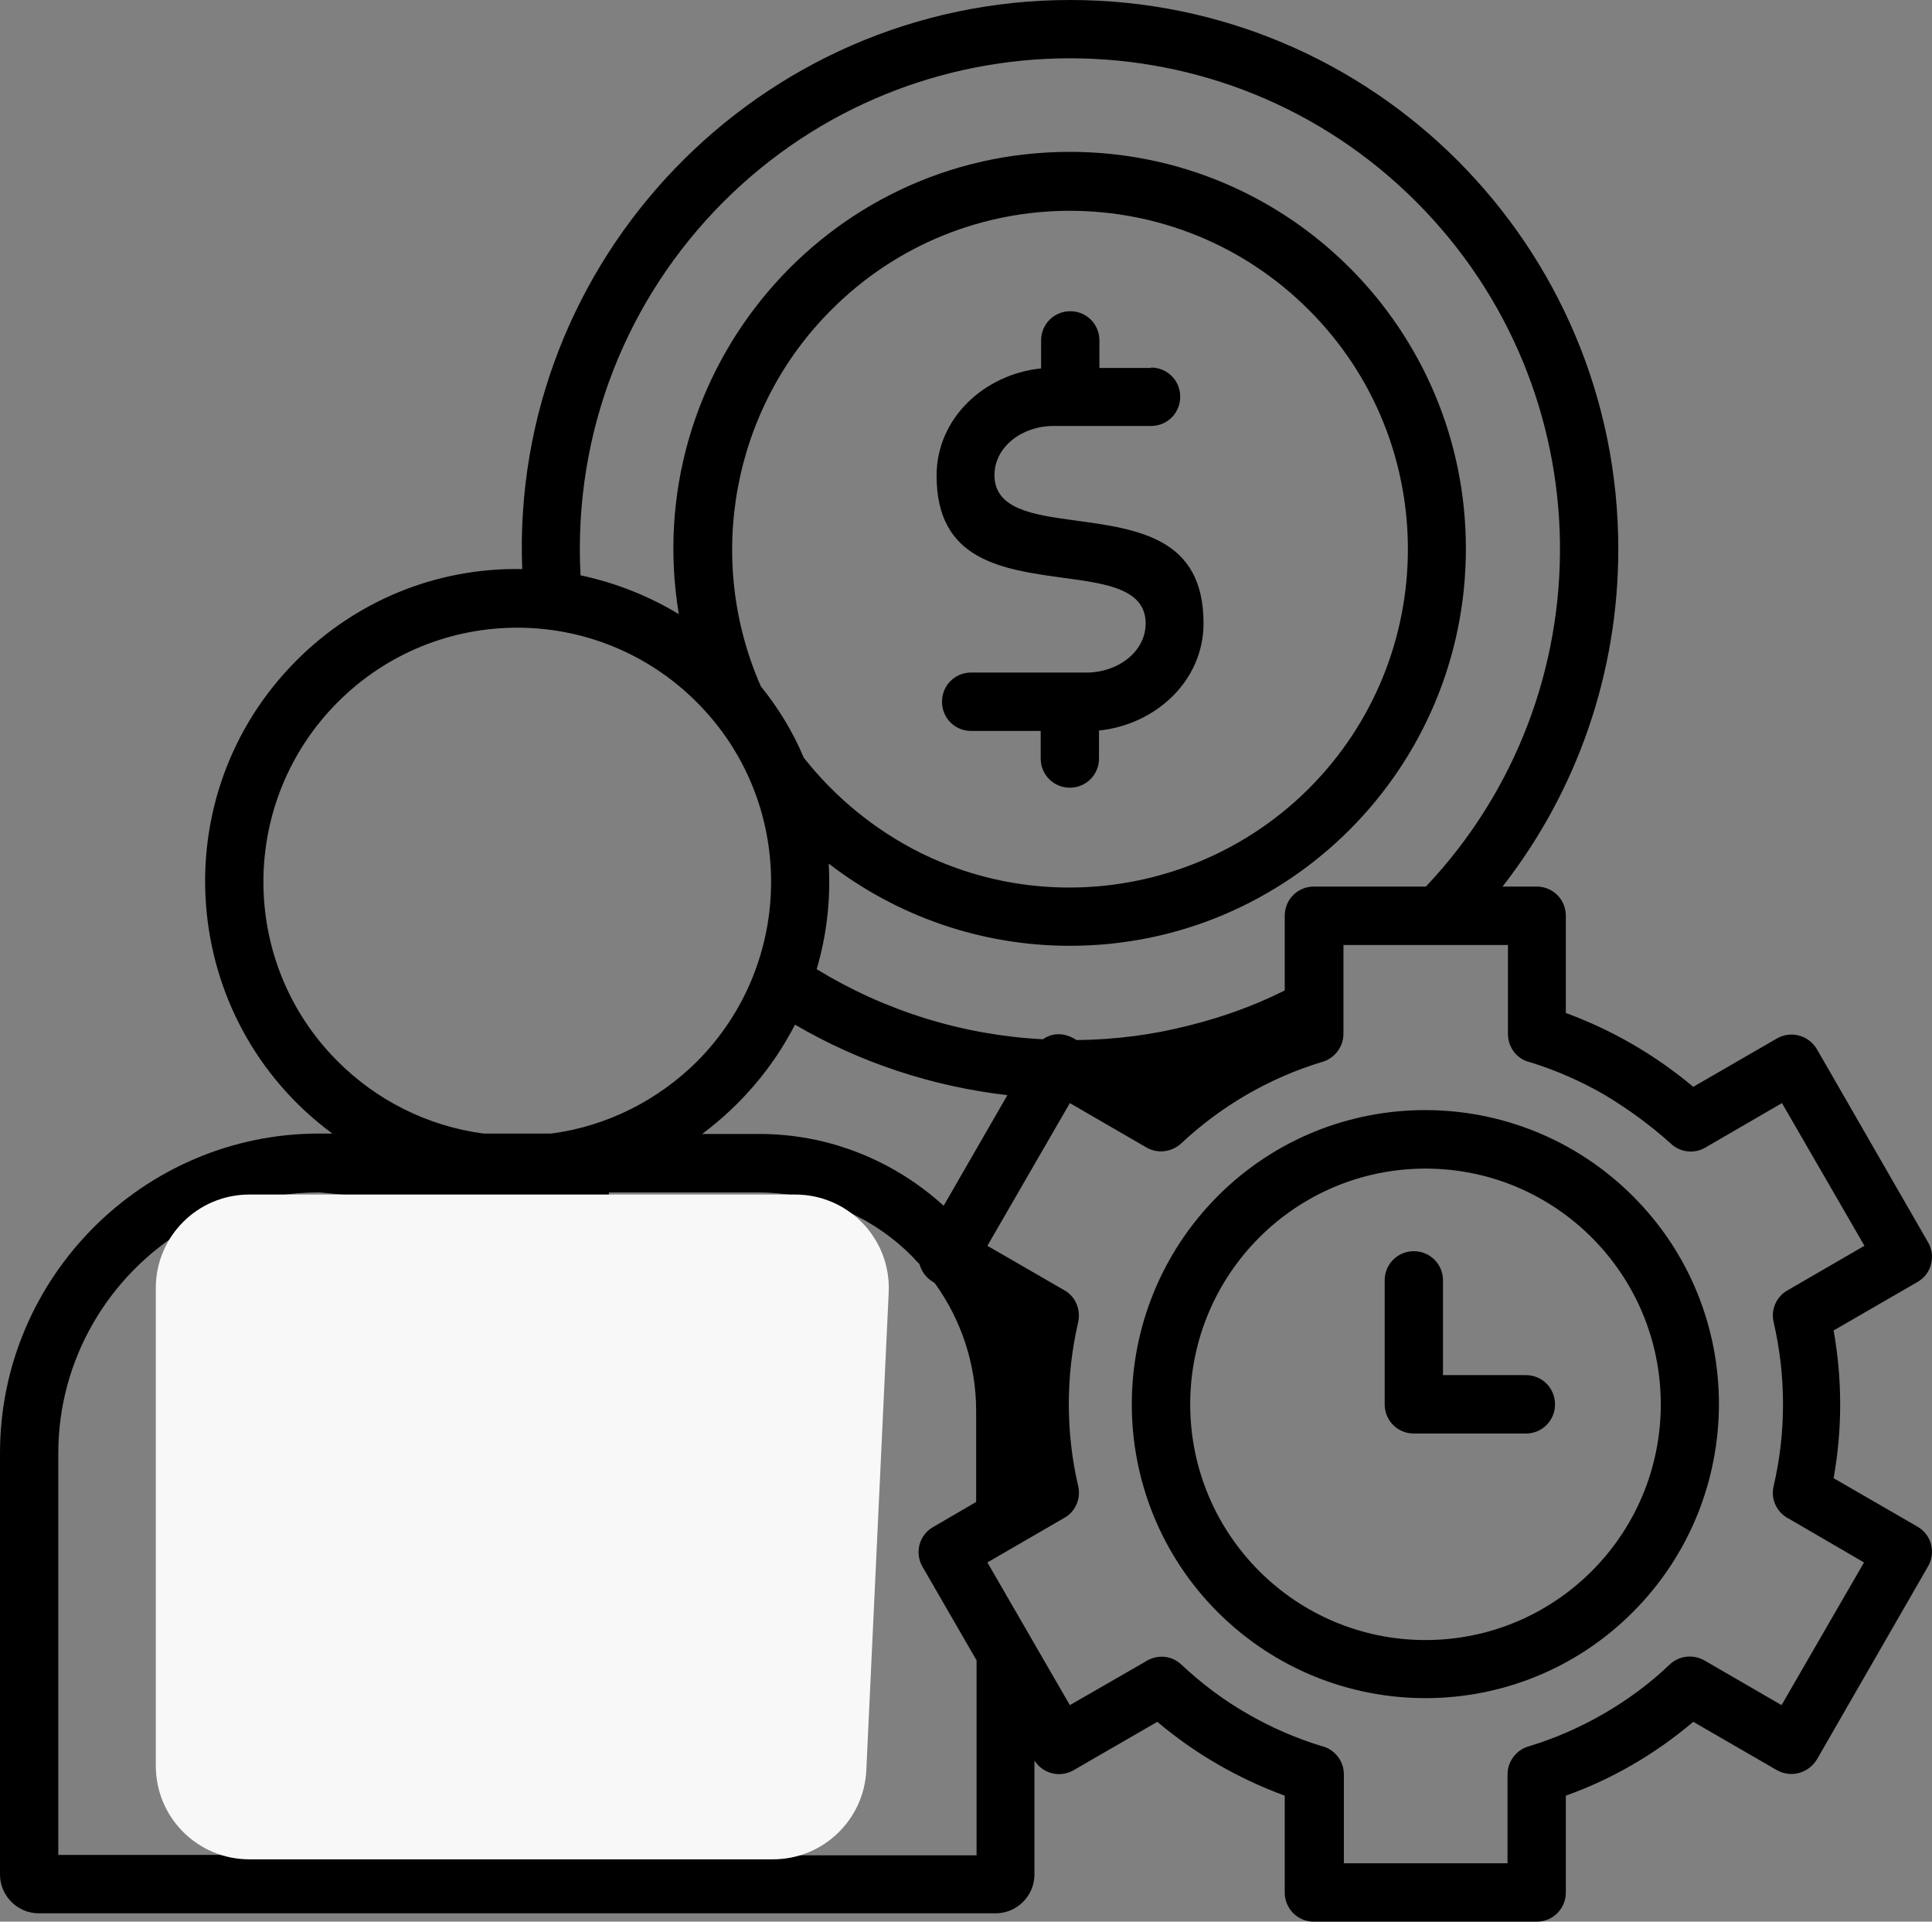 <?xml version="1.0" encoding="UTF-8"?> <svg xmlns="http://www.w3.org/2000/svg" viewBox="1907 2407.5 186 185" width="186" height="185" data-guides="{&quot;vertical&quot;:[],&quot;horizontal&quot;:[]}"><rect x="1907" y="2407.5" width="186" height="185" fill="#808080" stroke="none"/><path fill="black" stroke="none" fill-opacity="1" stroke-width="1" stroke-opacity="1" baseline-shift="baseline" color-interpolation-filters="linearRGB" color-interpolation="sRGB" color="rgb(51, 51, 51)" font-stretch="normal" id="tSvga1dd146e7c" title="Path 1" d="M 2045.921 2539.884 C 2048.58 2539.884 2051.24 2539.884 2053.899 2539.884C 2055.463 2539.884 2056.706 2541.129 2056.706 2542.695C 2056.706 2544.262 2055.463 2545.507 2053.899 2545.507C 2050.304 2545.507 2046.709 2545.507 2043.114 2545.507C 2041.551 2545.507 2040.308 2544.262 2040.308 2542.695C 2040.308 2538.719 2040.308 2534.742 2040.308 2530.766C 2040.308 2529.2 2041.551 2527.955 2043.114 2527.955C 2044.678 2527.955 2045.921 2529.2 2045.921 2530.766C 2045.921 2533.805 2045.921 2536.845 2045.921 2539.884ZM 2044.237 2565.389 C 2056.746 2565.389 2066.889 2555.227 2066.889 2542.695C 2066.889 2530.164 2056.746 2520.002 2044.237 2520.002C 2031.728 2520.002 2021.585 2530.164 2021.585 2542.695C 2021.585 2555.227 2031.728 2565.389 2044.237 2565.389ZM 2064.203 2562.698 C 2053.178 2573.743 2035.296 2573.743 2024.231 2562.698C 2013.205 2551.652 2013.205 2533.739 2024.231 2522.653C 2035.256 2511.608 2053.138 2511.608 2064.203 2522.653C 2075.269 2533.698 2075.229 2551.652 2064.203 2562.698ZM 2057.748 2505.021 C 2062.239 2506.667 2066.368 2509.077 2070.016 2512.13C 2072.702 2510.577 2075.389 2509.024 2078.075 2507.471C 2079.398 2506.708 2081.122 2507.149 2081.924 2508.515C 2085.492 2514.714 2089.061 2520.912 2092.629 2527.111C 2093.39 2528.437 2092.949 2530.164 2091.586 2530.927C 2088.9 2532.48 2086.214 2534.033 2083.528 2535.586C 2084.37 2540.286 2084.37 2545.105 2083.528 2549.805C 2086.214 2551.358 2088.9 2552.911 2091.586 2554.464C 2092.949 2555.227 2093.39 2556.954 2092.629 2558.279C 2089.061 2564.478 2085.492 2570.677 2081.924 2576.876C 2081.122 2578.201 2079.438 2578.683 2078.075 2577.92C 2075.389 2576.367 2072.702 2574.814 2070.016 2573.261C 2066.368 2576.354 2062.239 2578.764 2057.748 2580.37C 2057.748 2583.476 2057.748 2586.582 2057.748 2589.688C 2057.748 2591.255 2056.505 2592.5 2054.942 2592.5C 2047.792 2592.5 2040.642 2592.5 2033.492 2592.5C 2031.929 2592.5 2030.686 2591.255 2030.686 2589.688C 2030.686 2586.582 2030.686 2583.476 2030.686 2580.37C 2026.195 2578.723 2022.026 2576.314 2018.417 2573.261C 2015.731 2574.814 2013.045 2576.367 2010.359 2577.92C 2009.036 2578.683 2007.392 2578.241 2006.59 2576.996C 2006.59 2580.651 2006.59 2584.306 2006.59 2587.961C 2006.59 2590.01 2004.906 2591.697 2002.861 2591.697C 1972.15 2591.697 1941.44 2591.697 1910.729 2591.697C 1908.684 2591.697 1907 2590.01 1907 2587.961C 1907 2574.439 1907 2560.917 1907 2547.395C 1907 2530.445 1920.832 2516.628 1937.711 2516.628C 1938.139 2516.628 1938.566 2516.628 1938.994 2516.628C 1924.2 2505.703 1922.516 2484.135 1935.546 2471.081C 1941.119 2465.498 1948.817 2462.124 1957.276 2462.285C 1956.113 2432.483 1980.089 2407.5 2010.038 2407.5C 2039.185 2407.5 2062.8 2431.157 2062.8 2460.357C 2062.8 2472.286 2058.831 2483.653 2051.654 2492.851C 2052.75 2492.851 2053.846 2492.851 2054.942 2492.851C 2056.505 2492.851 2057.748 2494.096 2057.748 2495.662C 2057.748 2498.782 2057.748 2501.901 2057.748 2505.021ZM 2000.977 2567.276 C 1999.253 2564.291 1997.529 2561.305 1995.805 2558.32C 1995.043 2556.994 1995.484 2555.267 1996.848 2554.504C 1998.224 2553.701 1999.601 2552.897 2000.977 2552.094C 2000.977 2549.175 2000.977 2546.257 2000.977 2543.338C 2000.977 2538.759 1999.494 2534.502 1997.008 2531.048C 1996.954 2531.008 1996.901 2530.967 1996.848 2530.927C 1996.166 2530.525 1995.725 2529.923 1995.524 2529.2C 1995.284 2528.959 1995.043 2528.718 1994.803 2528.437C 1992.999 2526.629 1990.914 2525.183 1988.588 2524.139C 1988.629 2524.581 1988.548 2525.063 1988.388 2525.505C 1979.701 2545.708 1971.015 2565.911 1962.328 2586.114C 1975.224 2586.114 1988.121 2586.114 2001.017 2586.114C 2001.017 2579.835 2001.017 2573.555 2001.017 2567.276C 2001.004 2567.276 2000.99 2567.276 2000.977 2567.276ZM 1997.85 2523.577 C 1999.895 2520.029 2001.939 2516.481 2003.984 2512.933C 1996.727 2512.09 1989.791 2509.8 1983.537 2506.145C 1981.412 2510.282 1978.325 2513.897 1974.596 2516.668C 1976.387 2516.668 1978.178 2516.668 1979.968 2516.668C 1986.824 2516.628 1993.119 2519.279 1997.85 2523.577ZM 2007.392 2507.551 C 2009.036 2506.426 2010.559 2507.591 2010.639 2507.631C 2014.408 2507.591 2018.016 2507.109 2021.464 2506.226C 2024.712 2505.422 2027.799 2504.298 2030.686 2502.852C 2030.686 2500.455 2030.686 2498.059 2030.686 2495.662C 2030.686 2494.096 2031.929 2492.851 2033.492 2492.851C 2037.087 2492.851 2040.682 2492.851 2044.277 2492.851C 2061.798 2474.294 2061.477 2445.094 2043.355 2426.94C 2024.952 2408.504 1995.083 2408.504 1976.641 2426.94C 1967.419 2436.178 1962.167 2448.99 1962.889 2462.887C 1966.297 2463.61 1969.504 2464.896 1972.351 2466.623C 1968.502 2443.367 1986.383 2422.12 2009.998 2422.12C 2031.087 2422.12 2048.126 2439.23 2048.126 2460.317C 2048.126 2481.444 2031.046 2498.554 2009.998 2498.554C 2001.458 2498.554 1993.359 2495.702 1986.784 2490.642C 1986.985 2494.136 1986.584 2497.55 1985.622 2500.803C 1992.197 2504.82 1999.654 2507.149 2007.392 2507.551ZM 2061.397 2512.853 C 2059.151 2511.568 2056.786 2510.523 2054.3 2509.76C 2053.057 2509.479 2052.175 2508.354 2052.175 2507.029C 2052.175 2504.177 2052.175 2501.325 2052.175 2498.474C 2046.896 2498.474 2041.618 2498.474 2036.339 2498.474C 2036.339 2501.325 2036.339 2504.177 2036.339 2507.029C 2036.339 2508.234 2035.537 2509.358 2034.334 2509.72C 2029.242 2511.246 2024.551 2513.977 2020.703 2517.592C 2019.821 2518.396 2018.498 2518.596 2017.415 2517.994C 2014.943 2516.561 2012.47 2515.129 2009.998 2513.696C 2007.352 2518.275 2004.706 2522.854 2002.06 2527.433C 2004.492 2528.839 2006.924 2530.244 2009.356 2531.65C 2010.479 2532.212 2011.08 2533.498 2010.8 2534.783C 2009.597 2539.964 2009.597 2545.386 2010.8 2550.568C 2011.08 2551.733 2010.559 2553.018 2009.477 2553.62C 2007.005 2555.053 2004.532 2556.485 2002.06 2557.918C 2004.706 2562.497 2007.352 2567.075 2009.998 2571.654C 2012.417 2570.262 2014.836 2568.869 2017.255 2567.477C 2018.337 2566.754 2019.78 2566.835 2020.743 2567.758C 2022.667 2569.566 2024.792 2571.172 2027.117 2572.498C 2029.323 2573.783 2031.728 2574.827 2034.214 2575.591C 2035.457 2575.872 2036.379 2576.996 2036.379 2578.322C 2036.379 2581.174 2036.379 2584.025 2036.379 2586.877C 2041.631 2586.877 2046.883 2586.877 2052.135 2586.877C 2052.135 2584.025 2052.135 2581.174 2052.135 2578.322C 2052.135 2577.117 2052.937 2575.992 2054.14 2575.631C 2059.111 2574.145 2064.003 2571.333 2067.731 2567.758C 2068.613 2566.915 2069.976 2566.714 2071.099 2567.357C 2073.571 2568.789 2076.044 2570.222 2078.516 2571.654C 2081.162 2567.075 2083.808 2562.497 2086.454 2557.918C 2084.062 2556.526 2081.67 2555.133 2079.278 2553.741C 2078.115 2553.178 2077.434 2551.893 2077.754 2550.568C 2078.957 2545.427 2078.957 2539.964 2077.754 2534.783C 2077.474 2533.618 2077.995 2532.333 2079.077 2531.73C 2081.55 2530.298 2084.022 2528.865 2086.495 2527.433C 2083.849 2522.854 2081.202 2518.275 2078.556 2513.696C 2076.11 2515.115 2073.665 2516.535 2071.219 2517.954C 2070.177 2518.596 2068.774 2518.476 2067.852 2517.592C 2065.847 2515.785 2063.682 2514.218 2061.397 2512.853ZM 1965.615 2530.847 C 1965.896 2531.048 1966.137 2531.329 1966.297 2531.65C 1968.836 2536.055 1971.375 2540.459 1973.915 2544.864C 1977.015 2537.675 1980.115 2530.485 1983.216 2523.296C 1983.336 2523.055 1983.457 2522.814 1983.617 2522.613C 1982.414 2522.412 1981.211 2522.292 1979.968 2522.292C 1975.184 2522.292 1970.4 2522.292 1965.615 2522.292C 1965.615 2525.144 1965.615 2527.995 1965.615 2530.847ZM 1971.188 2551.291 C 1968.275 2546.243 1965.361 2541.196 1962.448 2536.148C 1958.84 2536.148 1955.231 2536.148 1951.623 2536.148C 1948.523 2541.544 1945.422 2546.939 1942.322 2552.335C 1947.053 2563.327 1951.783 2574.318 1956.514 2585.31C 1958.96 2579.64 1961.406 2573.971 1963.851 2568.301C 1966.297 2562.631 1968.743 2556.961 1971.188 2551.291ZM 1947.213 2532.694 C 1947.413 2532.333 1947.694 2532.052 1947.975 2531.851C 1947.975 2528.999 1947.975 2526.148 1947.975 2523.296C 1944.567 2522.961 1941.159 2522.627 1937.751 2522.292C 1935.025 2522.292 1932.419 2522.733 1929.973 2523.537C 1933.194 2531.008 1936.415 2538.478 1939.635 2545.949C 1942.161 2541.531 1944.687 2537.112 1947.213 2532.694ZM 1950.741 2586.074 C 1942.108 2565.991 1933.474 2545.909 1924.841 2525.826C 1917.424 2530.325 1912.613 2538.398 1912.613 2547.395C 1912.613 2560.288 1912.613 2573.181 1912.613 2586.074C 1925.322 2586.074 1938.032 2586.074 1950.741 2586.074ZM 1953.588 2530.525 C 1955.739 2530.525 1957.891 2530.525 1960.043 2530.525C 1960.043 2528.557 1960.043 2526.589 1960.043 2524.621C 1957.891 2524.621 1955.739 2524.621 1953.588 2524.621C 1953.588 2526.589 1953.588 2528.557 1953.588 2530.525ZM 1980.249 2473.571 C 1981.933 2475.66 1983.336 2477.949 1984.379 2480.44C 1987.386 2484.255 1991.195 2487.388 1995.605 2489.597C 2008.114 2495.783 2023.188 2493.212 2033.011 2483.412C 2045.72 2470.68 2045.72 2450.035 2033.011 2437.343C 2020.302 2424.61 1999.694 2424.61 1987.025 2437.343C 1977.523 2446.822 1974.837 2461.281 1980.249 2473.571ZM 1974.075 2475.098 C 1964.533 2465.538 1949.057 2465.538 1939.515 2475.098C 1929.973 2484.657 1929.973 2500.161 1939.515 2509.68C 1943.204 2513.375 1948.095 2515.905 1953.547 2516.628C 1955.726 2516.628 1957.904 2516.628 1960.083 2516.628C 1965.535 2515.905 1970.386 2513.375 1974.115 2509.68C 1983.617 2500.12 1983.617 2484.617 1974.075 2475.098ZM 2017.816 2442.885 C 2019.38 2442.885 2020.622 2444.131 2020.622 2445.697C 2020.622 2447.263 2019.38 2448.508 2017.816 2448.508C 2014.675 2448.508 2011.535 2448.508 2008.394 2448.508C 2005.507 2448.508 2002.741 2450.436 2002.741 2453.248C 2002.741 2456.541 2006.55 2457.064 2010.359 2457.586C 2016.613 2458.429 2022.868 2459.273 2022.868 2467.506C 2022.868 2473.049 2018.257 2477.267 2012.804 2477.829C 2012.804 2478.726 2012.804 2479.623 2012.804 2480.52C 2012.804 2482.086 2011.561 2483.332 2009.998 2483.332C 2008.434 2483.332 2007.191 2482.086 2007.191 2480.52C 2007.191 2479.636 2007.191 2478.753 2007.191 2477.869C 2004.959 2477.869 2002.728 2477.869 2000.496 2477.869C 1998.932 2477.869 1997.689 2476.624 1997.689 2475.057C 1997.689 2473.491 1998.932 2472.246 2000.496 2472.246C 2004.211 2472.246 2007.927 2472.246 2011.642 2472.246C 2014.528 2472.246 2017.295 2470.318 2017.295 2467.506C 2017.295 2464.213 2013.486 2463.691 2009.677 2463.169C 2003.423 2462.325 1997.168 2461.482 1997.168 2453.288C 1997.168 2447.745 2001.779 2443.528 2007.231 2442.966C 2007.231 2442.069 2007.231 2441.172 2007.231 2440.275C 2007.231 2438.708 2008.474 2437.463 2010.038 2437.463C 2011.602 2437.463 2012.844 2438.708 2012.844 2440.275C 2012.844 2441.158 2012.844 2442.042 2012.844 2442.925C 2014.501 2442.925 2016.159 2442.925 2017.816 2442.925C 2017.816 2442.912 2017.816 2442.899 2017.816 2442.885Z"></path><path fill="#f8f8f8" stroke="none" fill-opacity="1" stroke-width="1" stroke-opacity="1" baseline-shift="baseline" color-interpolation-filters="linearRGB" color-interpolation="sRGB" color="rgb(51, 51, 51)" font-stretch="normal" id="tSvg5194ee42c6" title="Path 2" d="M 1922 2531.5 C 1922 2526.529 1926.029 2522.5 1931 2522.5C 1948.523 2522.5 1966.045 2522.5 1983.568 2522.5C 1988.704 2522.5 1992.799 2526.791 1992.558 2531.921C 1991.84 2547.254 1991.121 2562.588 1990.402 2577.921C 1990.177 2582.723 1986.219 2586.5 1981.412 2586.5C 1964.608 2586.5 1947.804 2586.5 1931 2586.5C 1926.029 2586.5 1922 2582.471 1922 2577.5C 1922 2562.167 1922 2546.833 1922 2531.5Z"></path><defs></defs></svg> 